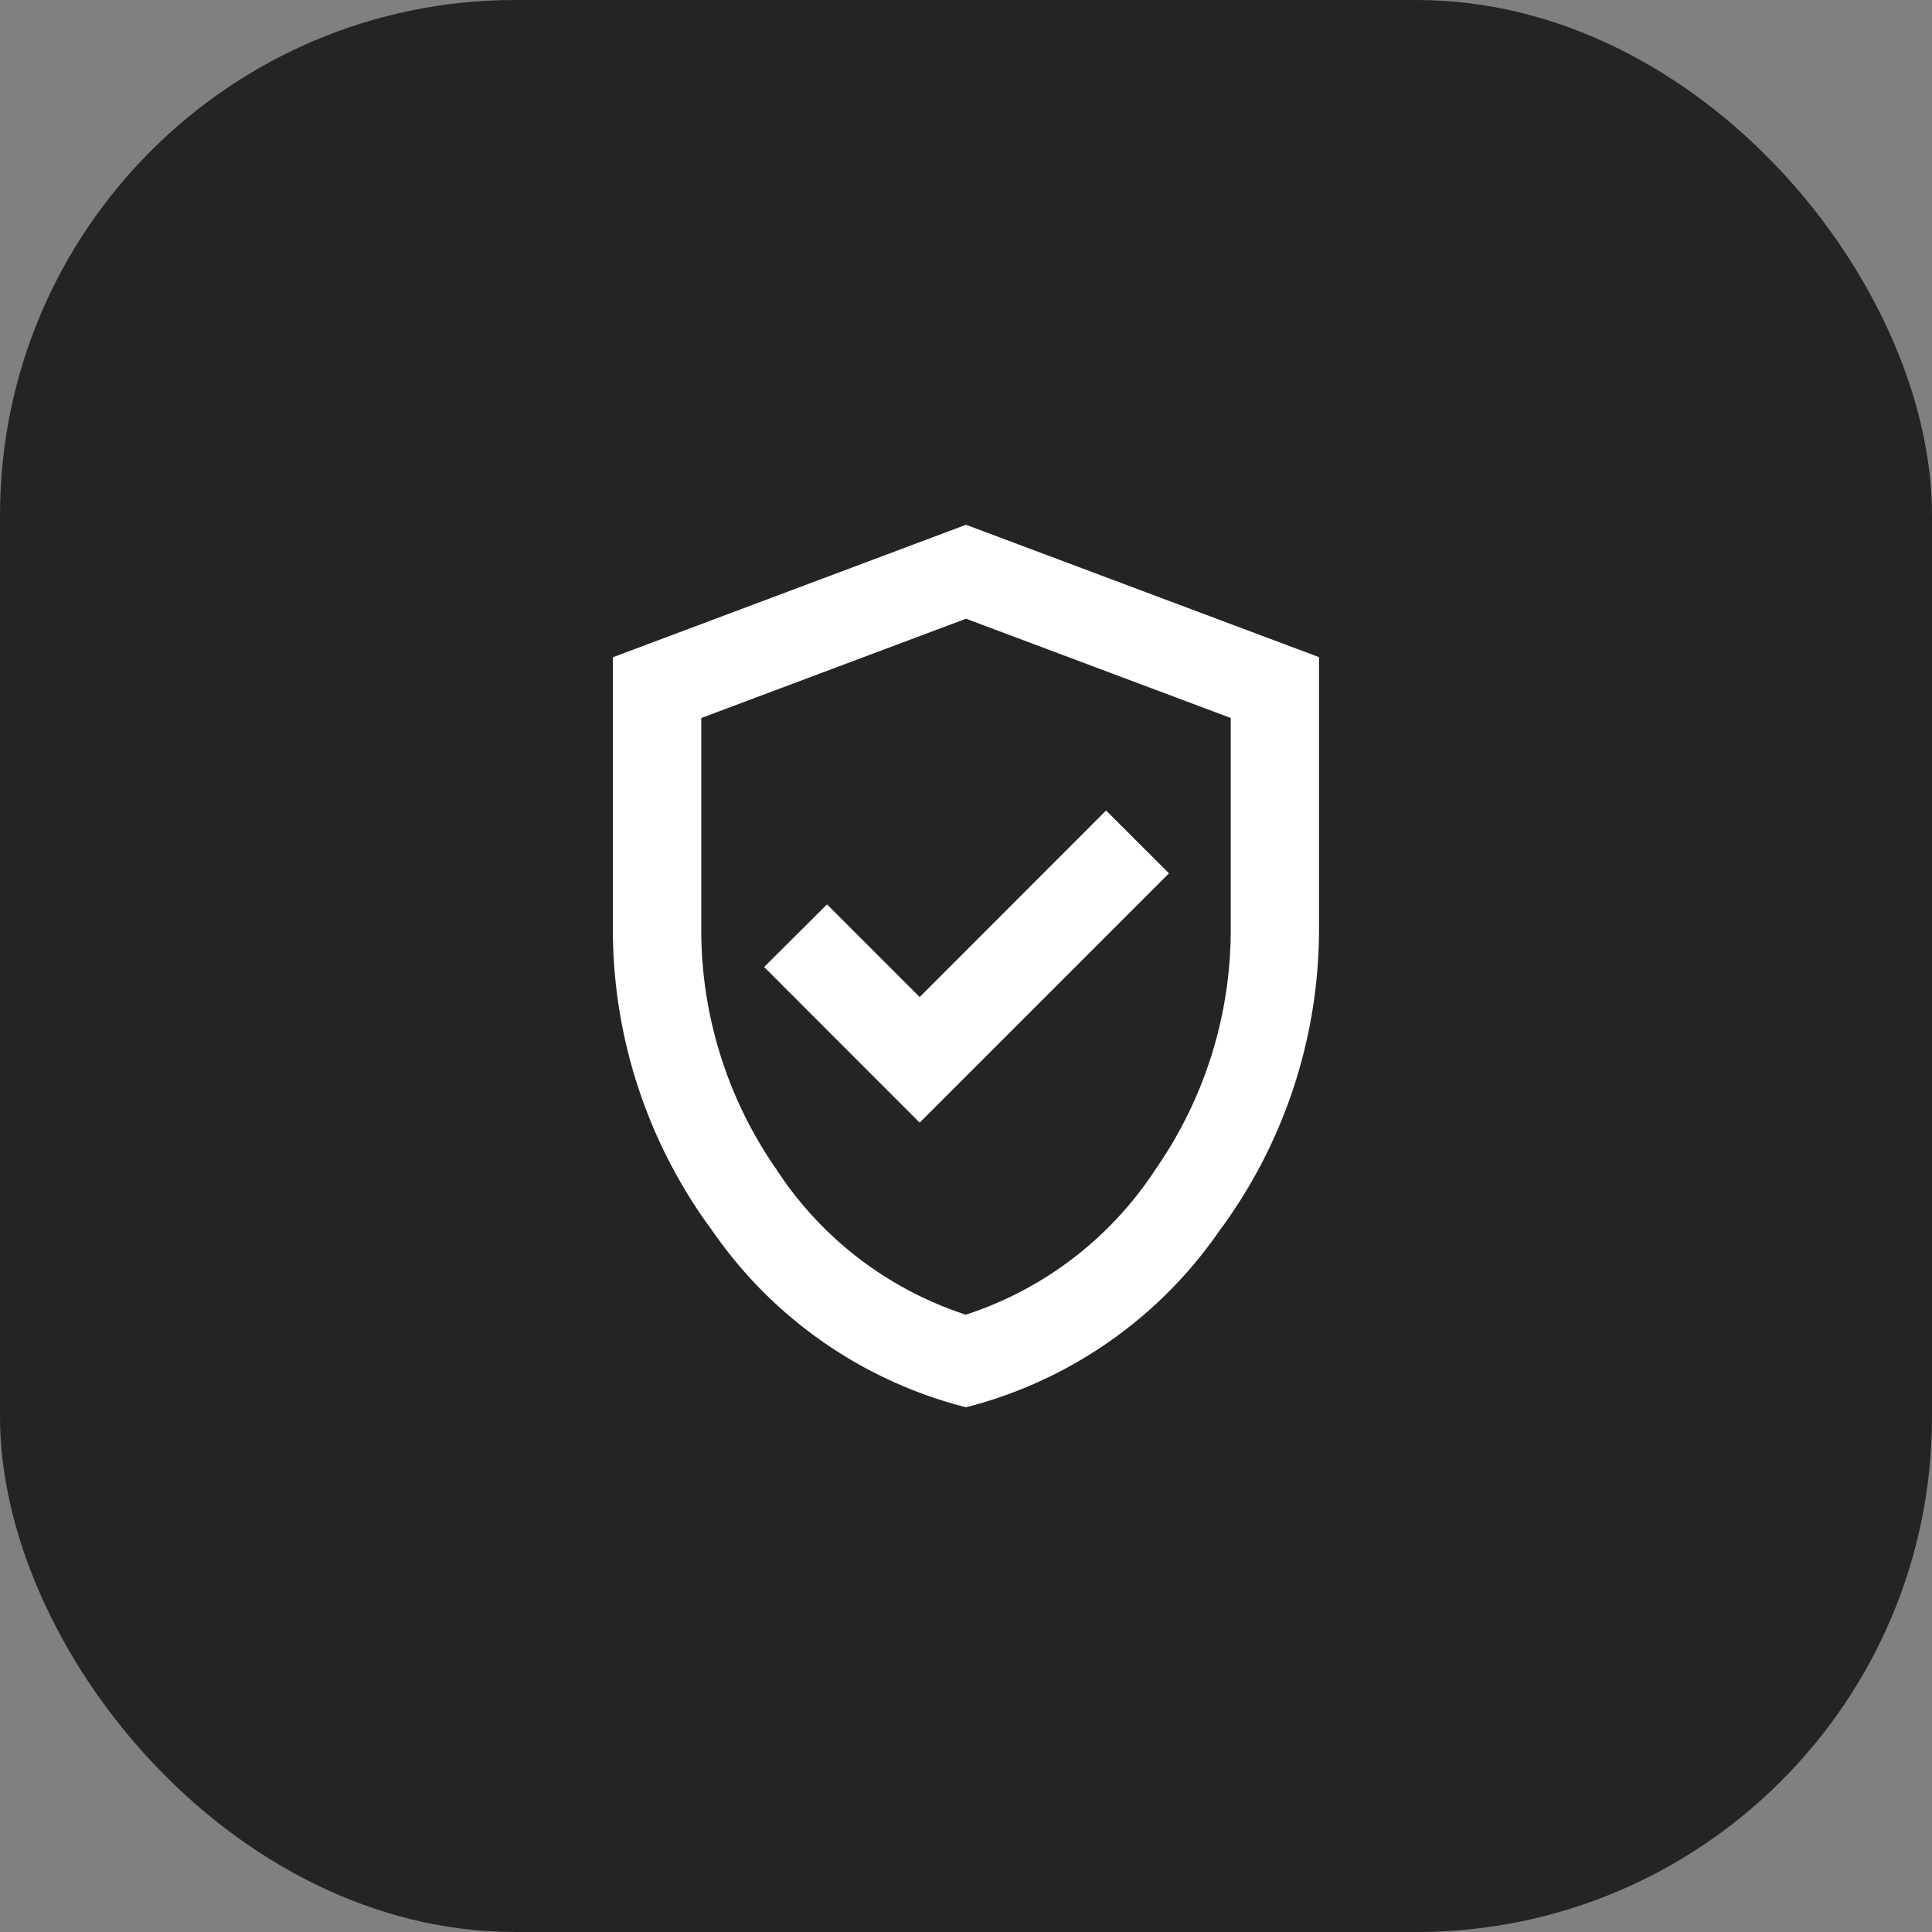 <?xml version="1.0" encoding="UTF-8"?> <svg xmlns="http://www.w3.org/2000/svg" width="45" height="45" viewBox="0 0 45 45"><rect x="0" y="0" width="45" height="45" fill="#808080" stroke="none"/><g transform="translate(5.462 5)"><rect width="45" height="45" rx="12" transform="translate(-5.462 -5)" fill="#222426"></rect><path d="M167.143-866.074l5.807-5.807-1.465-1.464L167.143-869l-2.158-2.158L163.52-869.7Zm1.079,6.629a10.24,10.24,0,0,1-5.9-4.1,11.8,11.8,0,0,1-2.325-7.1v-6.269L168.222-880l8.222,3.083v6.269a11.8,11.8,0,0,1-2.325,7.1A10.24,10.24,0,0,1,168.222-859.445Zm0-2.158a8.363,8.363,0,0,0,4.419-3.391,9.761,9.761,0,0,0,1.747-5.653V-875.5l-6.166-2.312-6.166,2.313v4.856a9.761,9.761,0,0,0,1.747,5.653A8.363,8.363,0,0,0,168.222-861.6ZM168.222-869.723Z" transform="translate(-151.184 887.223)" fill="#fff"></path></g></svg> 